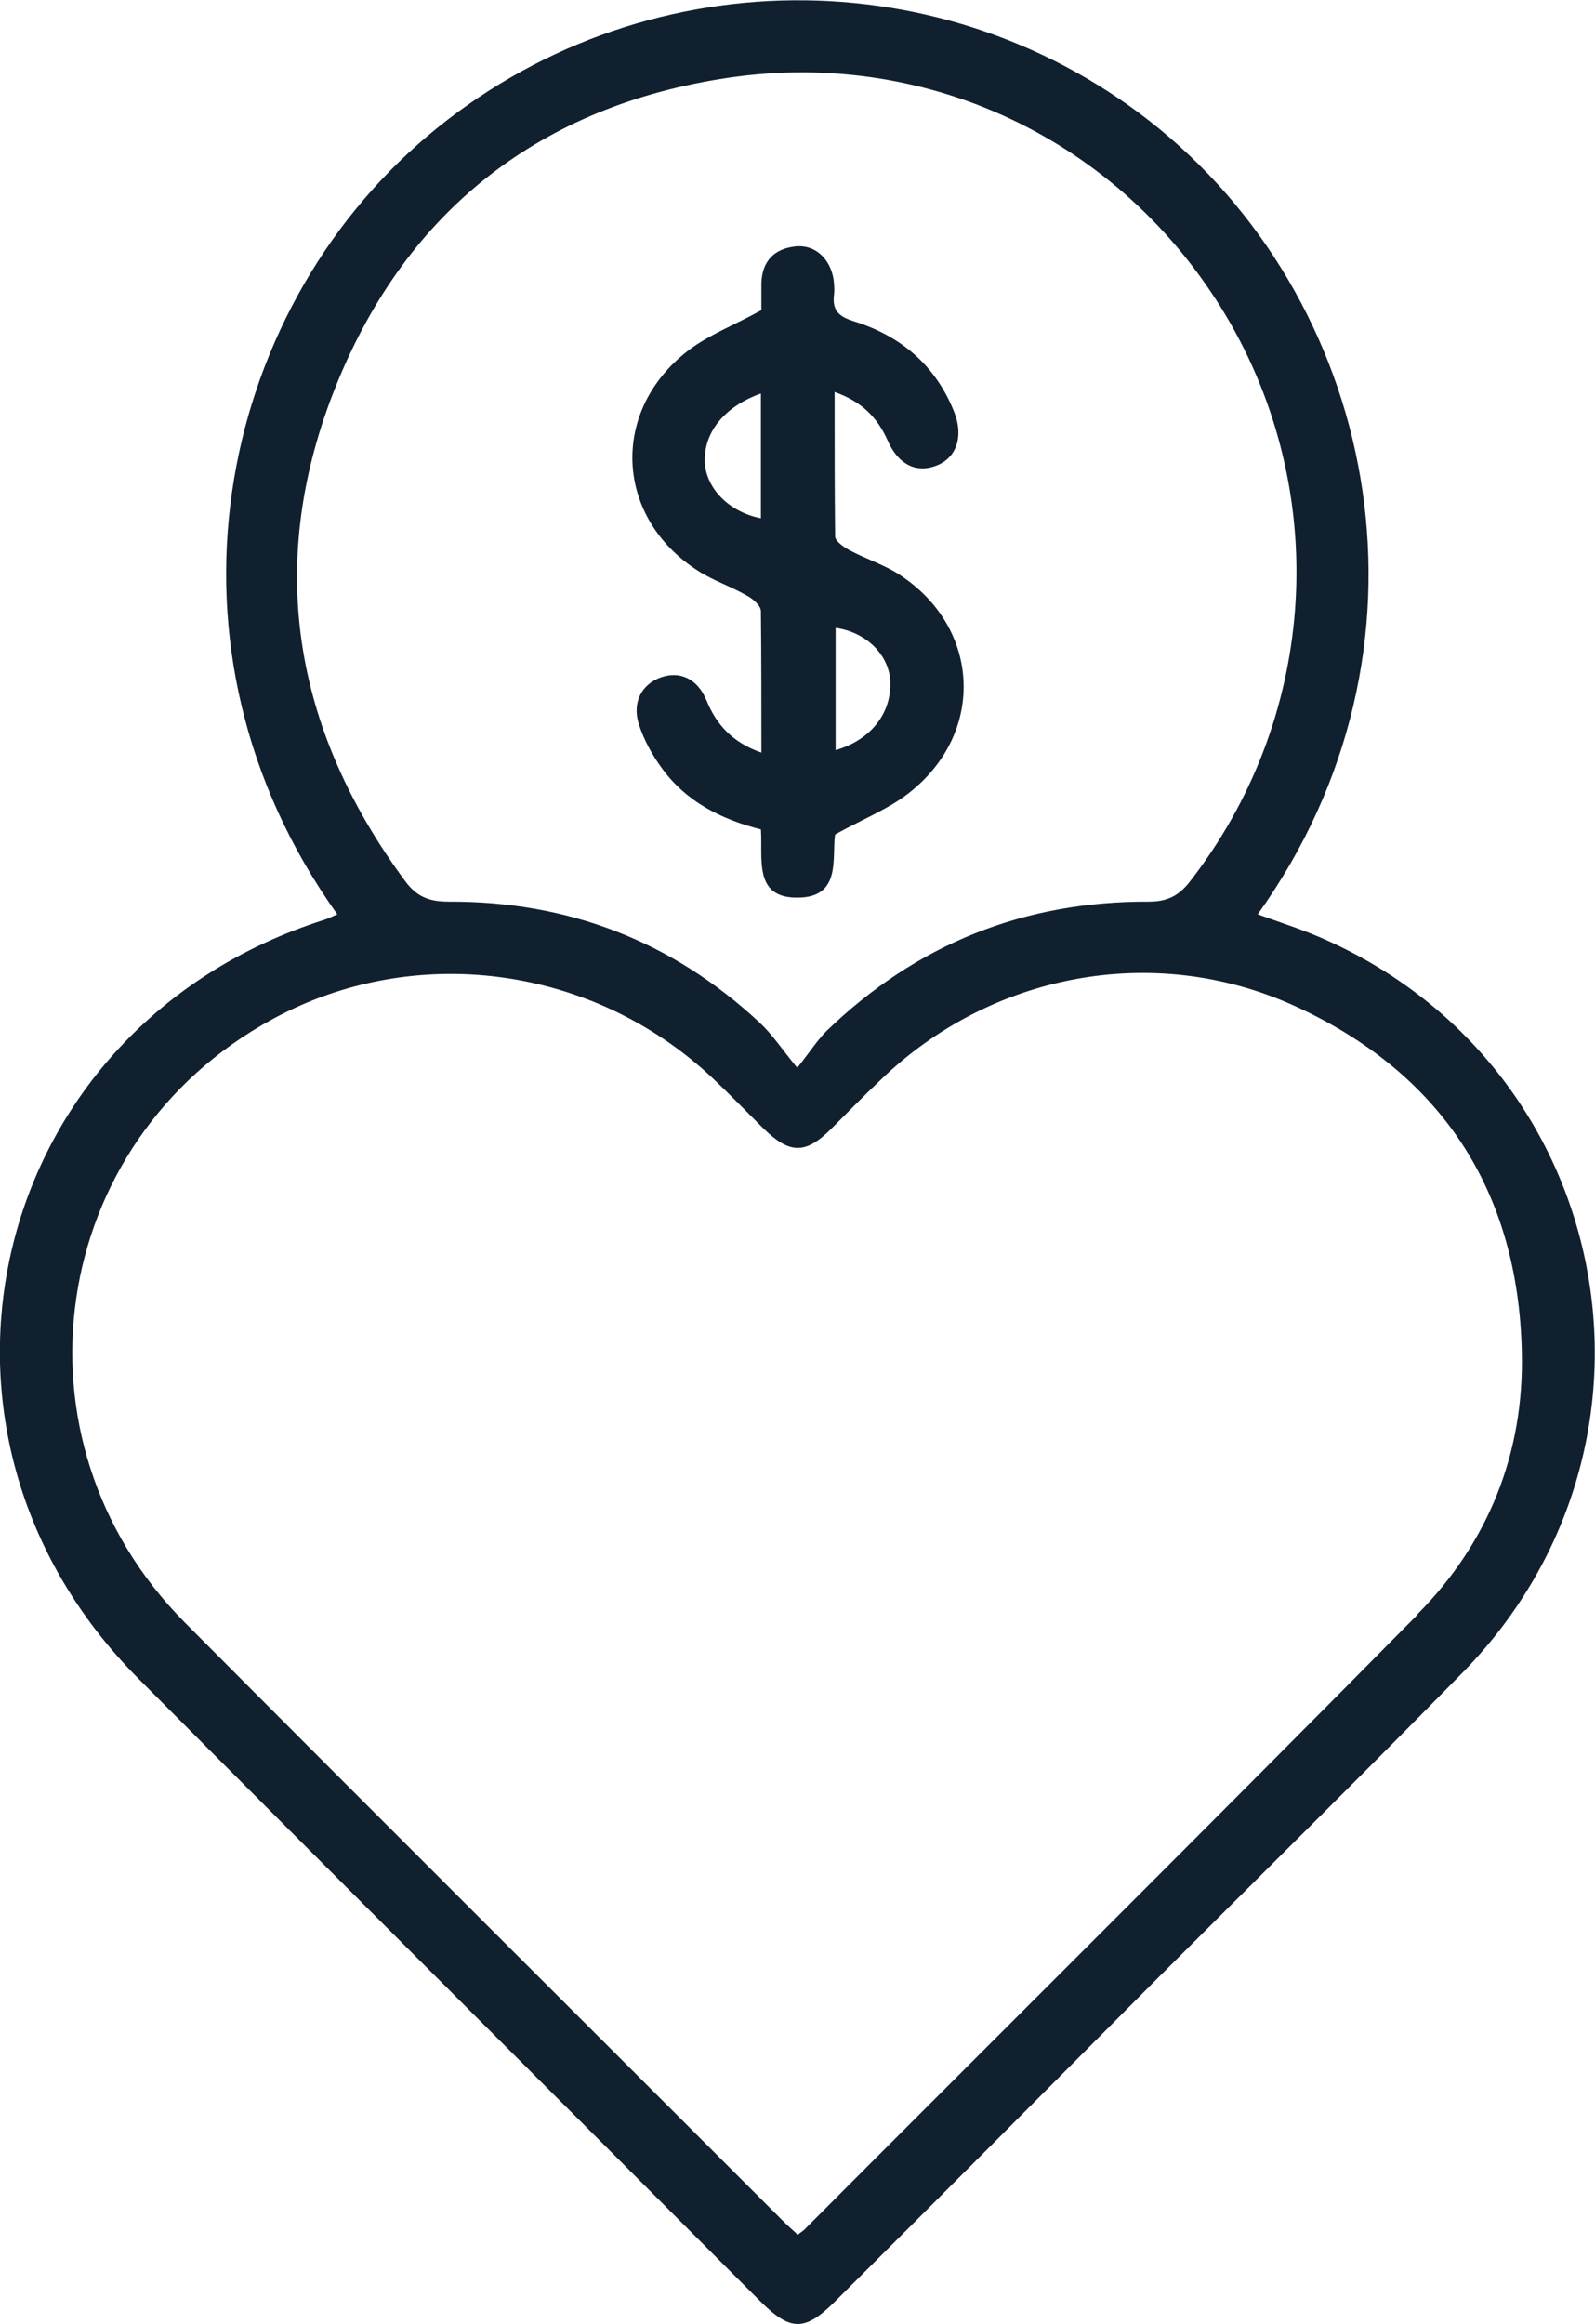 <?xml version="1.0" encoding="UTF-8"?>
<svg id="Layer_2" data-name="Layer 2" xmlns="http://www.w3.org/2000/svg" viewBox="0 0 31.59 46.01">
  <defs>
    <style>
      .cls-1 {
        fill: #11202e;
        stroke-width: 0px;
      }
    </style>
  </defs>
  <g id="Layer_1-2" data-name="Layer 1">
    <g>
      <path class="cls-1" d="m26.13,18.55c-.4-.17-.81-.3-1.22-.45,3.75-5.23,2.43-11.96-1.95-15.55-4.21-3.44-10.31-3.39-14.49.14-4.19,3.54-5.55,10.15-1.79,15.41-.09.04-.17.08-.26.11C-.22,20.32-2.17,28.31,2.75,33.24c4.09,4.11,8.2,8.2,12.3,12.31.61.61.89.61,1.5,0,2.13-2.12,4.25-4.25,6.37-6.38,2.02-2.02,4.06-4.03,6.06-6.07,4.46-4.57,2.99-12.04-2.85-14.55ZM6.67,7.6c1.4-3.45,4.05-5.51,7.75-6.06,4.06-.6,7.94,1.34,9.96,4.88,1.99,3.5,1.67,7.85-.82,11.04-.22.28-.45.39-.81.39-2.47-.01-4.6.84-6.38,2.56-.18.18-.32.4-.58.73-.31-.38-.5-.67-.75-.9-1.73-1.61-3.79-2.4-6.15-2.39-.38,0-.63-.09-.86-.4-2.25-3.04-2.78-6.36-1.36-9.85Zm21.41,24.36c-4.03,4.08-8.1,8.12-12.15,12.18-.03.03-.08.06-.13.1-.11-.1-.21-.19-.32-.3-3.94-3.94-7.89-7.87-11.82-11.82-3.59-3.62-2.72-9.52,1.73-11.94,2.82-1.54,6.35-1.07,8.72,1.16.34.32.67.66,1,.99.53.52.84.53,1.36.01.32-.32.64-.65.97-.96,2.17-2.1,5.39-2.73,8.17-1.48,2.92,1.32,4.46,3.66,4.53,6.86.05,2-.66,3.78-2.07,5.2Z"/>
      <path class="cls-1" d="m16.53,7.76c0,.99,0,1.93.01,2.86,0,.09.17.21.28.27.3.16.63.27.92.44,1.68,1.03,1.81,3.16.26,4.37-.41.32-.92.52-1.46.82-.07.45.14,1.26-.76,1.25-.86,0-.67-.78-.71-1.35-.79-.2-1.48-.55-1.96-1.21-.19-.26-.35-.55-.45-.85-.15-.44.04-.81.43-.95.37-.13.72.02.9.45.2.49.52.84,1.09,1.04,0-.96,0-1.88-.01-2.8,0-.11-.16-.25-.28-.31-.31-.18-.65-.29-.95-.48-1.66-1.05-1.77-3.17-.21-4.37.42-.32.93-.51,1.45-.8,0-.13,0-.34,0-.55.02-.42.25-.66.66-.71.39-.05.7.23.77.65.01.1.02.2.01.29-.04.31.07.44.39.54.93.29,1.62.87,1.99,1.8.19.49.04.91-.36,1.06-.39.15-.75-.02-.96-.5-.2-.45-.51-.77-1.05-.96Zm-1.46.03c-.73.26-1.14.78-1.11,1.37.03.52.49.98,1.11,1.1v-2.47Zm1.48,7.06c.7-.2,1.12-.74,1.08-1.38-.03-.52-.49-.96-1.08-1.04v2.42Z"/>
    </g>
  </g>
</svg>
